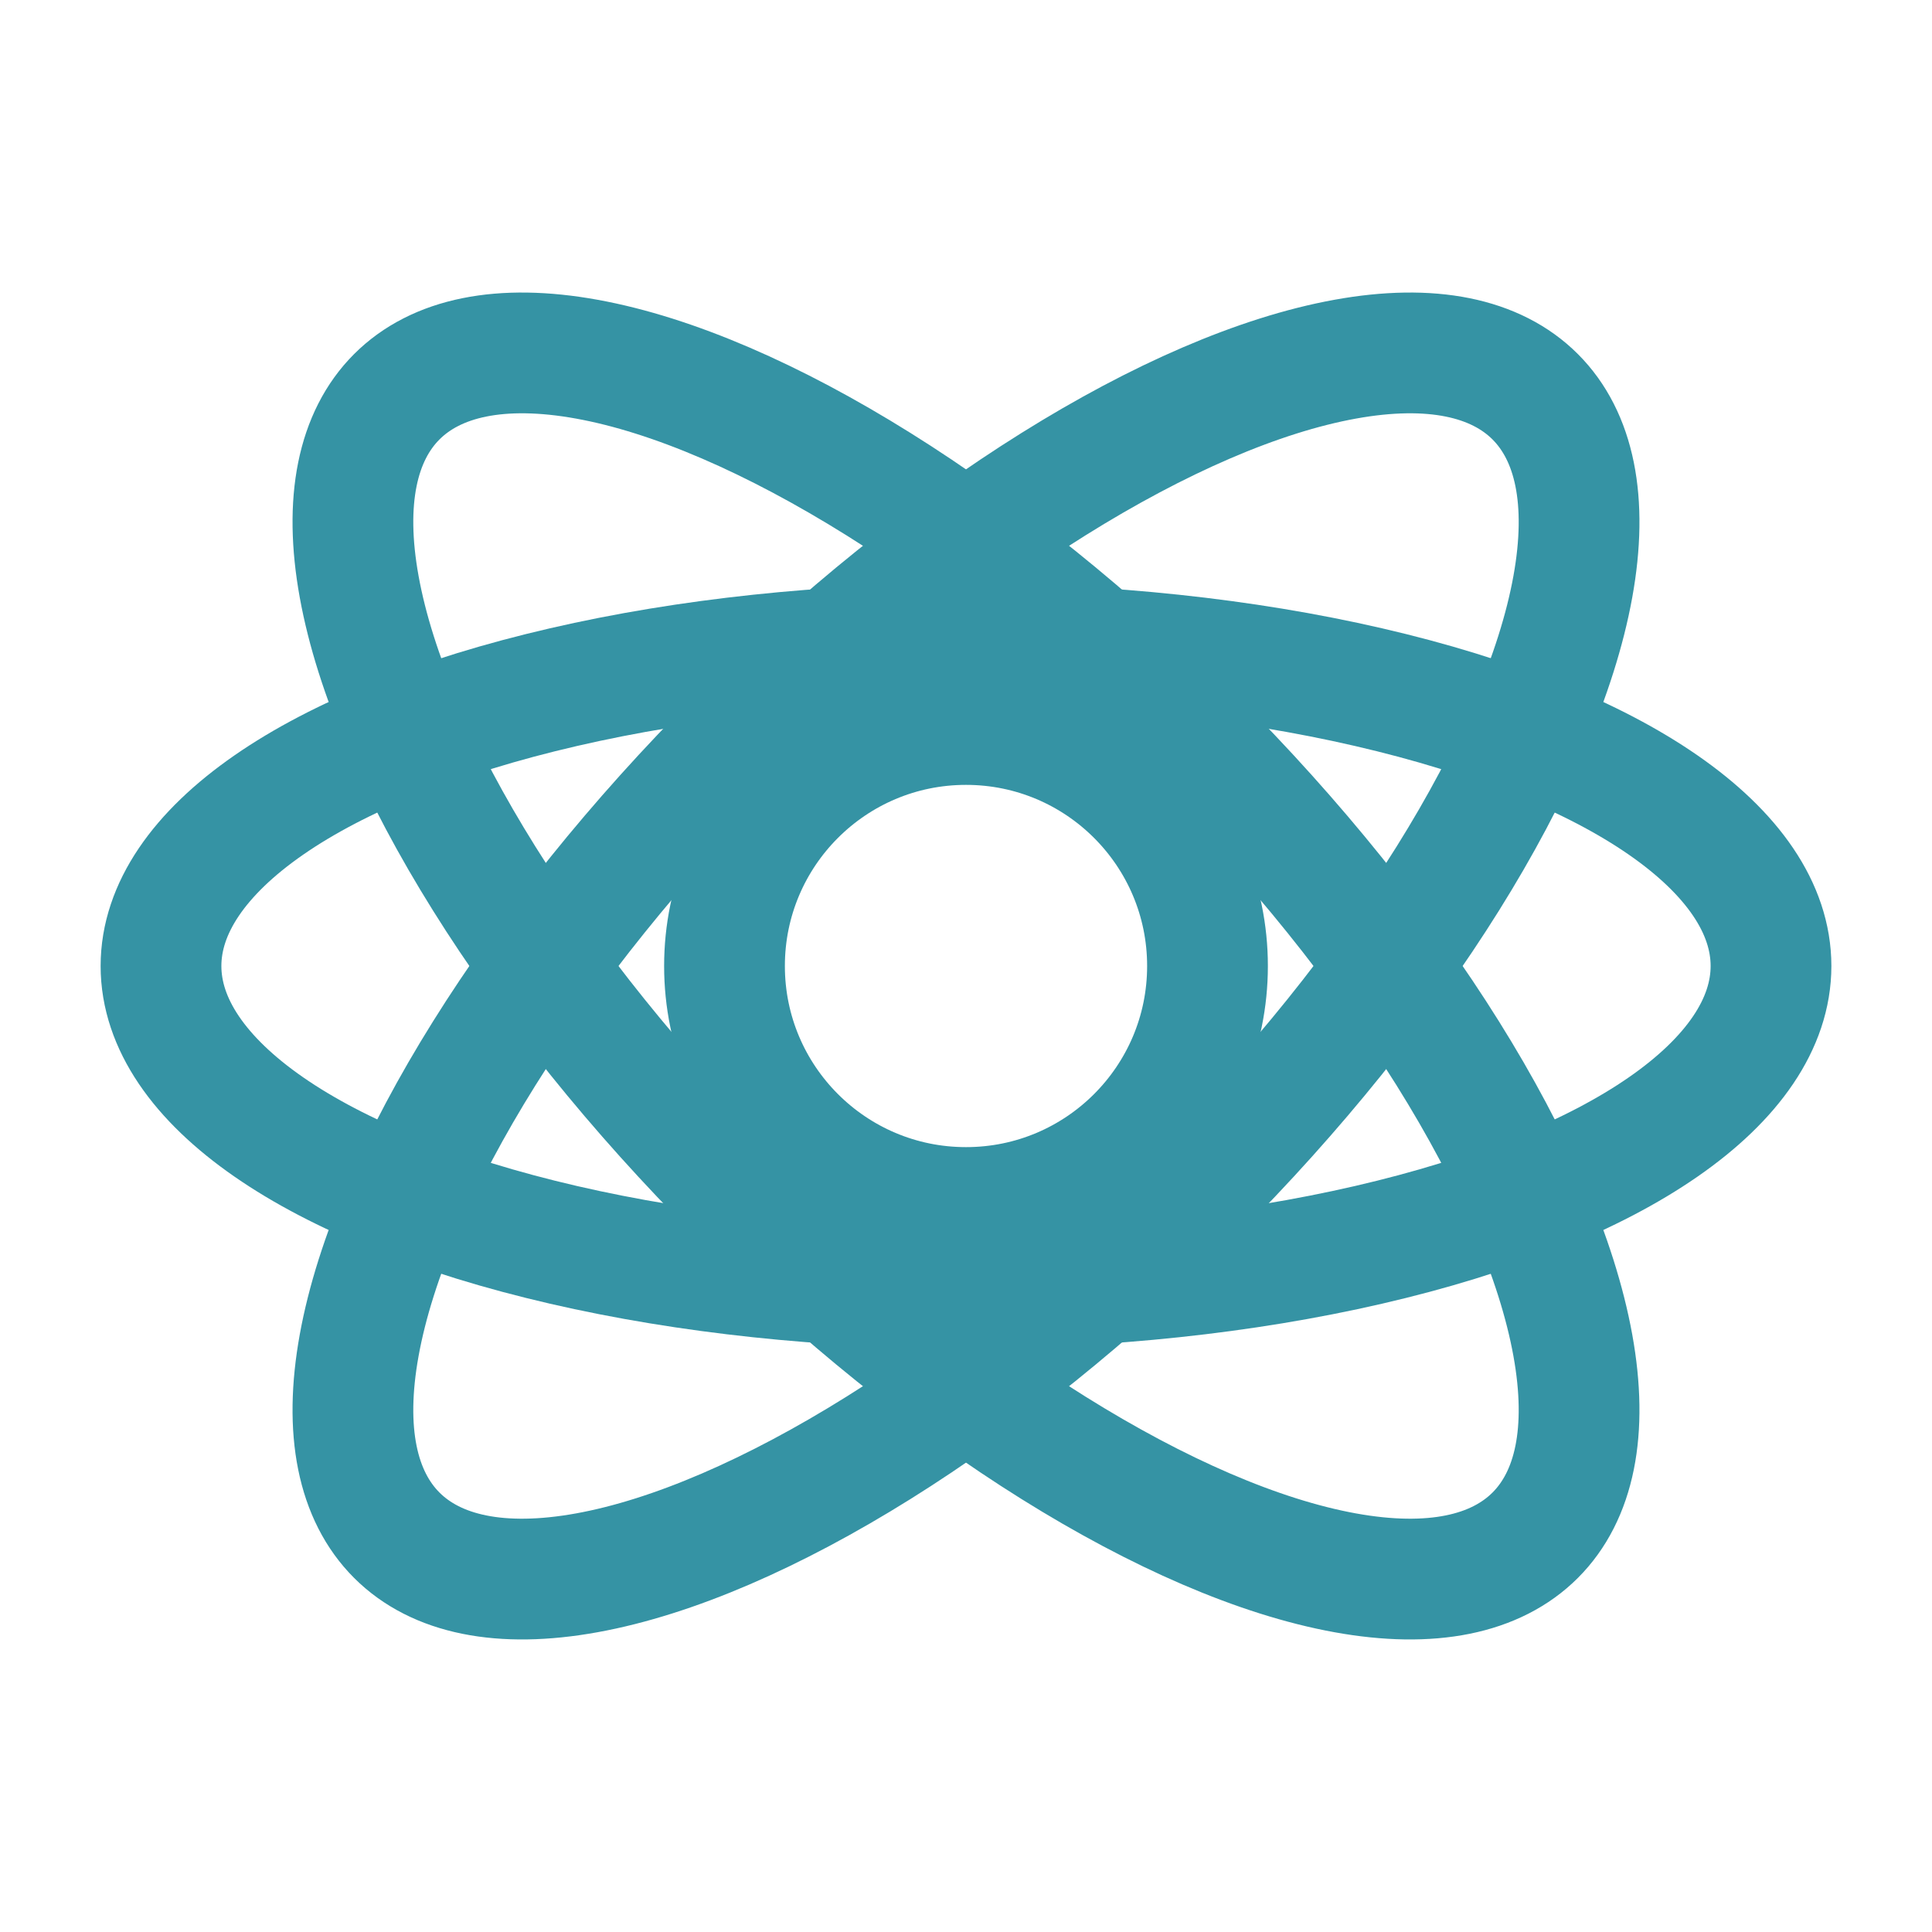 <svg xmlns="http://www.w3.org/2000/svg" stroke-linejoin="round" stroke-linecap="round" stroke-width="1.5" stroke="#3593A4" fill="none" viewBox="0 0 24 24" height="48" width="48">
  <circle r="3" cy="12" cx="12"></circle>
  <ellipse ry="4" rx="10" cy="12" cx="12"></ellipse>
  <ellipse transform="rotate(45 12 12)" ry="10" rx="4" cy="12" cx="12"></ellipse>
  <ellipse transform="rotate(-45 12 12)" ry="10" rx="4" cy="12" cx="12"></ellipse>
</svg>
